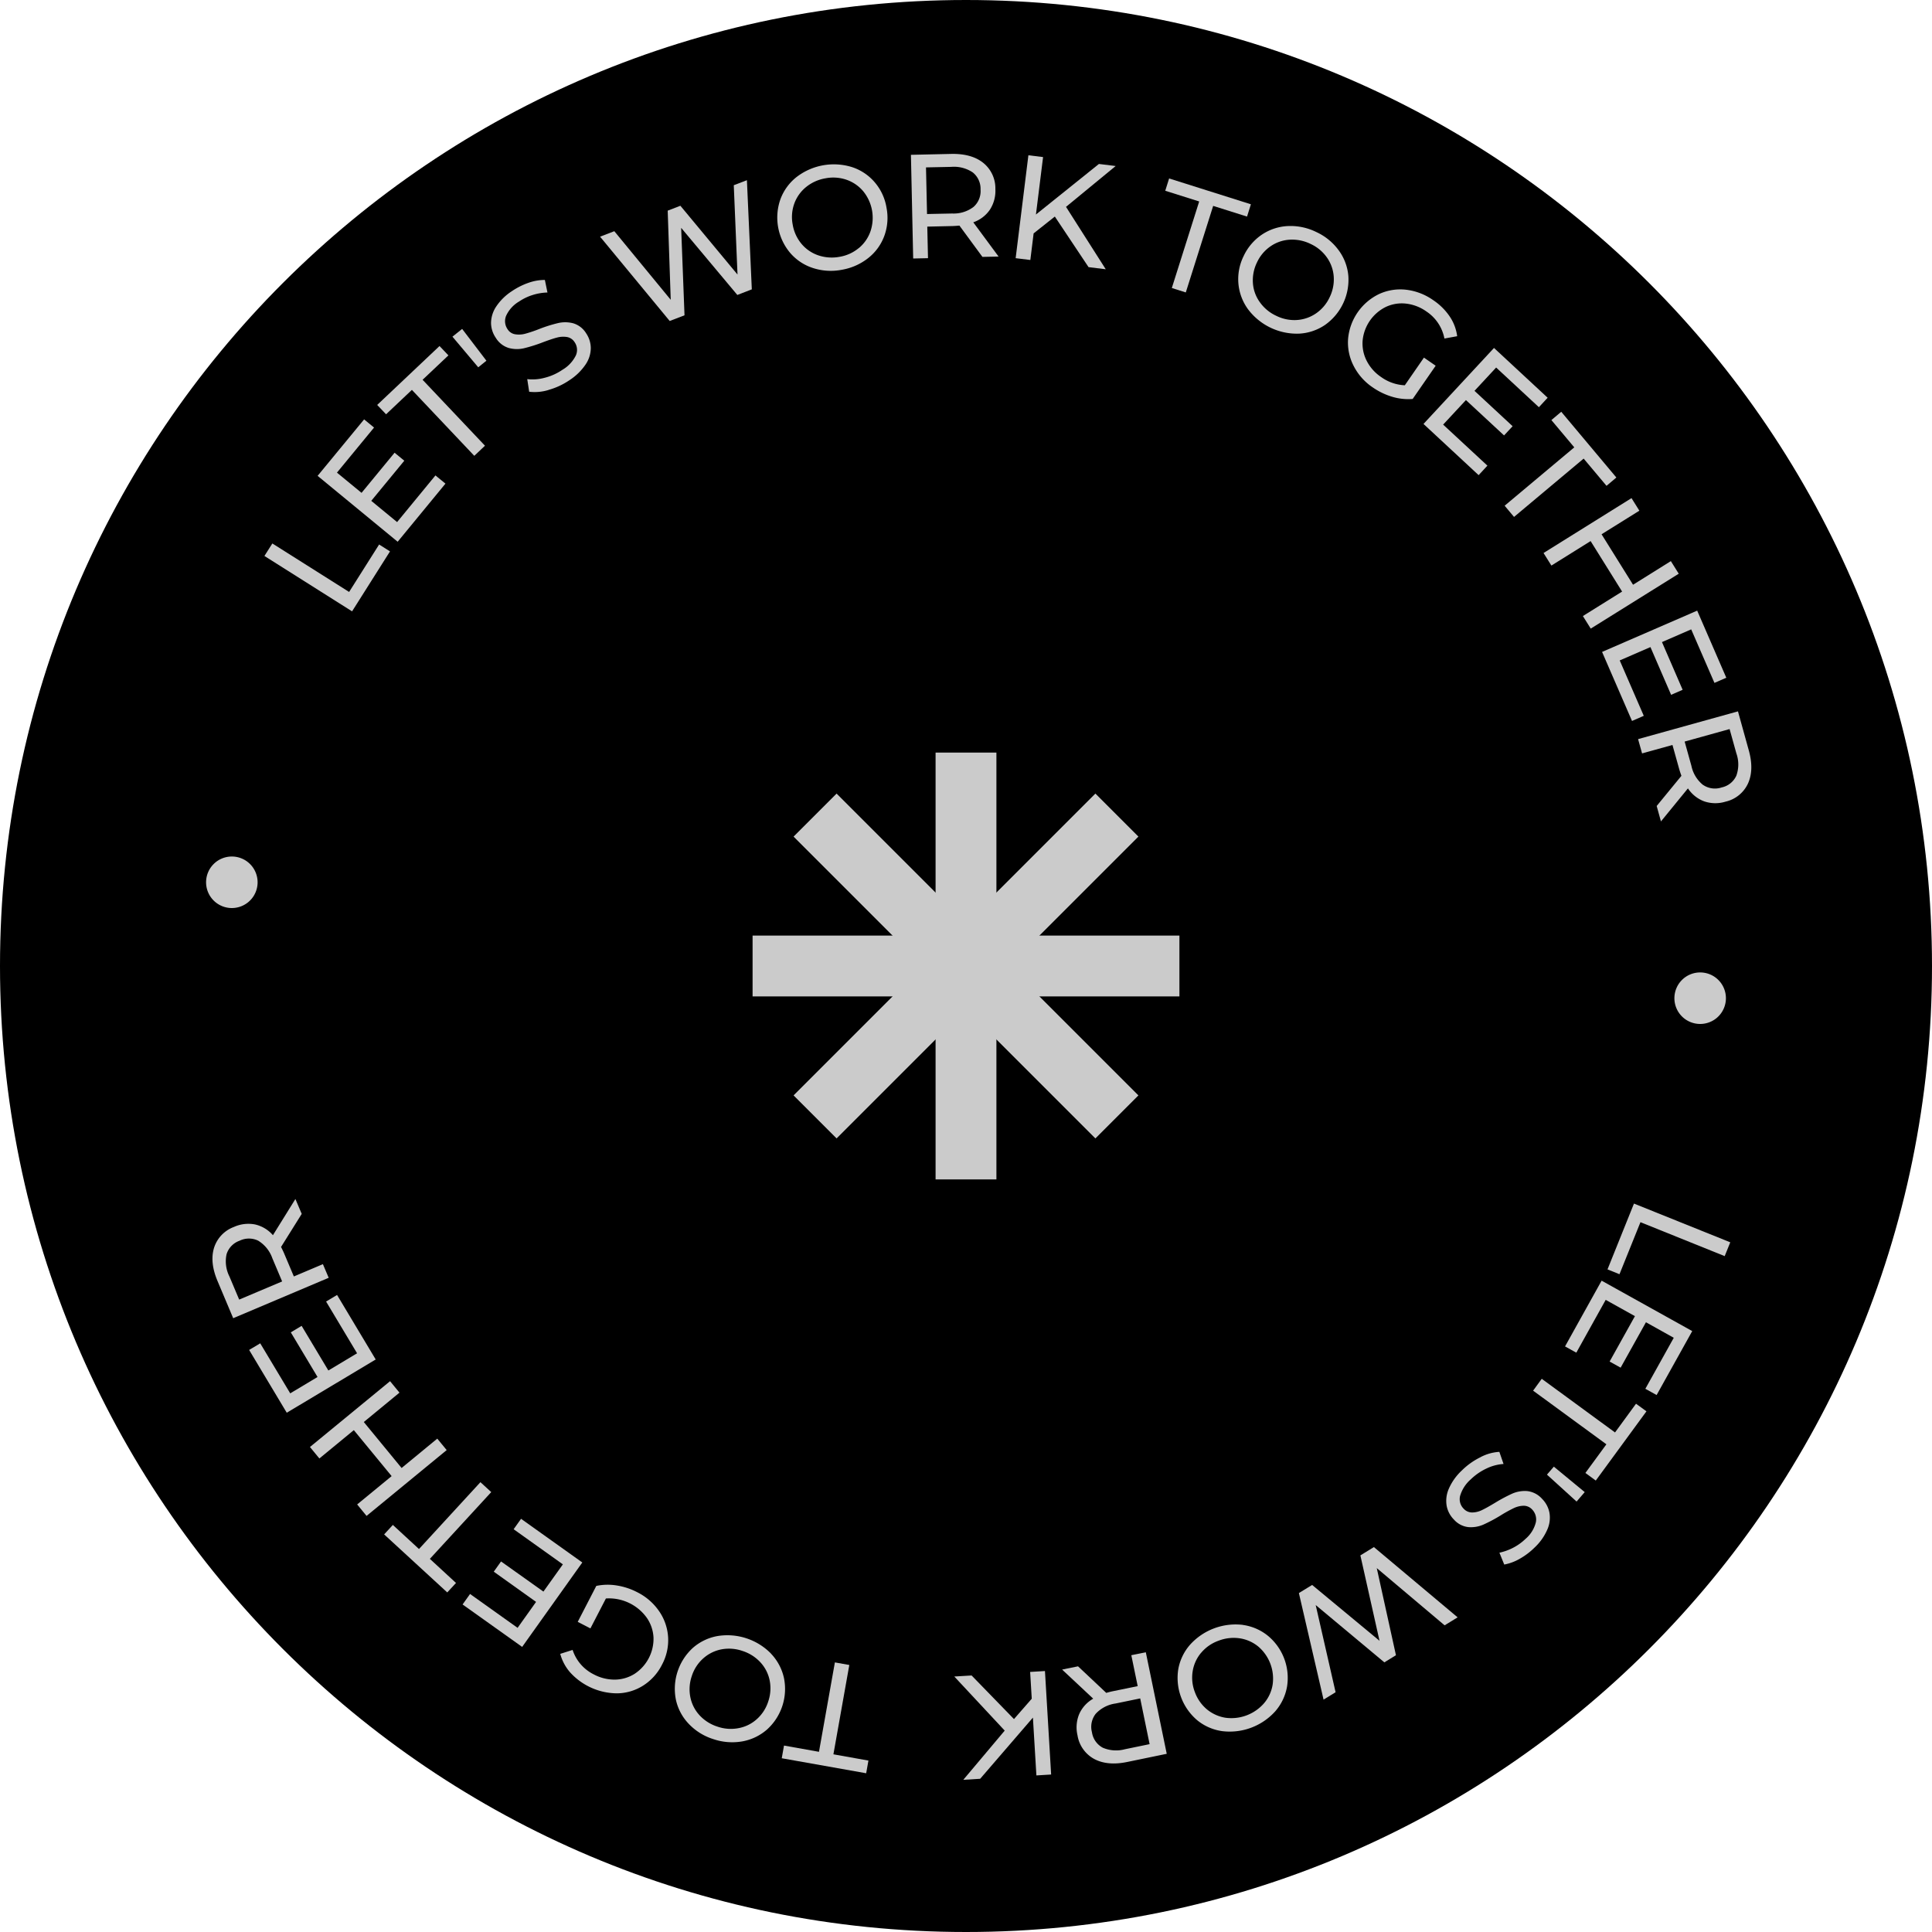 <svg xmlns="http://www.w3.org/2000/svg" xmlns:xlink="http://www.w3.org/1999/xlink" id="_65e09171dc078d9850e25657_cirgreen" data-name="65e09171dc078d9850e25657_cirgreen" width="510" height="510" viewBox="0 0 510 510"><defs><clipPath id="clip-path"><rect id="Rect&#xE1;ngulo_9" data-name="Rect&#xE1;ngulo 9" width="510" height="510" transform="translate(0 0)" fill="#cbcbcb"></rect></clipPath></defs><g id="Grupo_1" data-name="Grupo 1" clip-path="url(#clip-path)"><path id="Trazado_4" data-name="Trazado 4" d="M255,510c140.832,0,255-114.168,255-255S395.832,0,255,0,0,114.167,0,255,114.167,510,255,510Z"></path><path id="Trazado_5" data-name="Trazado 5" d="M56.115,118.631l2.091-3.3,20.264,12.8,7.922-12.529,2.873,1.819L79.252,133.251Z" transform="translate(13.687 28.13)" fill="#cbcbcb"></path><path id="Trazado_6" data-name="Trazado 6" d="M98.514,103.8l2.635,2.159L88.535,121.3,67.4,103.906,79.678,89,82.3,91.156l-9.792,11.9L79,108.394,87.719,97.8l2.567,2.108L81.565,110.5l6.817,5.61,10.132-12.326Z" transform="translate(16.44 21.707)" fill="#cbcbcb"></path><path id="Trazado_7" data-name="Trazado 7" d="M89.209,85.008l-6.817,6.443-2.346-2.465L96.5,73.431,98.848,75.9l-6.817,6.443L108.5,99.747l-2.822,2.669Z" transform="translate(19.523 17.91)" fill="#cbcbcb"></path><path id="Trazado_8" data-name="Trazado 8" d="M96.008,71.853,98.575,69.8l6.409,8.4-2.158,1.734-6.8-8.075Z" transform="translate(23.417 17.023)" fill="#cbcbcb"></path><path id="Trazado_9" data-name="Trazado 9" d="M119.406,88.445a12.383,12.383,0,0,1-5.134.476l-.51-3.332a12.184,12.184,0,0,0,4.607-.357,14.575,14.575,0,0,0,4.657-2.091,9.07,9.07,0,0,0,3.57-3.808,3.571,3.571,0,0,0-.322-3.485,2.99,2.99,0,0,0-2.04-1.377,6.371,6.371,0,0,0-2.636.153c-.918.238-2.176.663-3.757,1.258a40.15,40.15,0,0,1-4.964,1.564,8.215,8.215,0,0,1-3.961-.068,6.07,6.07,0,0,1-3.451-2.686,7.044,7.044,0,0,1-1.259-3.927,7.928,7.928,0,0,1,1.326-4.284,14.3,14.3,0,0,1,4.233-4.148,18.555,18.555,0,0,1,4.3-2.159,12.859,12.859,0,0,1,4.352-.765l.679,3.315a14.362,14.362,0,0,0-3.978.68,13.512,13.512,0,0,0-3.484,1.683,8.472,8.472,0,0,0-3.452,3.791,3.725,3.725,0,0,0,.374,3.519,2.907,2.907,0,0,0,2.057,1.36,6.34,6.34,0,0,0,2.686-.17,35.538,35.538,0,0,0,3.706-1.258,37.679,37.679,0,0,1,4.947-1.547,8.367,8.367,0,0,1,3.944.068,6.015,6.015,0,0,1,3.417,2.652,7.047,7.047,0,0,1,1.224,3.91,7.818,7.818,0,0,1-1.377,4.318,14.887,14.887,0,0,1-4.267,4.148,18.678,18.678,0,0,1-5.474,2.55Z" transform="translate(25.417 14.49)" fill="#cbcbcb"></path><path id="Trazado_10" data-name="Trazado 10" d="M166.106,38.226,167.4,67.058l-3.825,1.479L148.749,50.823l.884,23.086-3.91,1.5L127.346,53.152l3.757-1.445,14.892,18.105-.8-23.528,3.349-1.292,15.08,18.156-.986-23.579,3.468-1.326Z" transform="translate(31.06 9.323)" fill="#cbcbcb"></path><path id="Trazado_11" data-name="Trazado 11" d="M174.328,62.233A13.3,13.3,0,0,1,168.31,58.2a14.5,14.5,0,0,1-2.533-14.093,13.362,13.362,0,0,1,4.249-5.865,16.143,16.143,0,0,1,14.654-2.635,13.26,13.26,0,0,1,6,4.012,13.692,13.692,0,0,1,3.111,6.732,13.874,13.874,0,0,1-.577,7.4,13.249,13.249,0,0,1-4.233,5.848A15.422,15.422,0,0,1,182,62.709,15.259,15.259,0,0,1,174.328,62.233Zm12.155-5.253a10,10,0,0,0,3.06-4.386A11.1,11.1,0,0,0,187.656,42a10.064,10.064,0,0,0-4.4-3.043,10.772,10.772,0,0,0-5.576-.391,11.01,11.01,0,0,0-5.134,2.312,10.016,10.016,0,0,0-3.111,4.386,10.477,10.477,0,0,0-.408,5.542,10.624,10.624,0,0,0,2.312,5.049,9.963,9.963,0,0,0,4.437,3.043,11.113,11.113,0,0,0,5.61.391,10.672,10.672,0,0,0,5.083-2.312Z" transform="translate(40.229 8.504)" fill="#cbcbcb"></path><path id="Trazado_12" data-name="Trazado 12" d="M212.2,59.864l-6.086-8.279c-.731.068-1.309.1-1.717.119l-6.767.153.188,8.33-3.911.085-.595-27.37,10.676-.238c3.535-.068,6.358.714,8.415,2.363a8.618,8.618,0,0,1,3.2,6.936,9.127,9.127,0,0,1-1.445,5.423,8.771,8.771,0,0,1-4.386,3.332l6.681,9.044-4.267.085Zm-2.363-13.209a5.55,5.55,0,0,0,1.853-4.607,5.513,5.513,0,0,0-2.057-4.5,8.88,8.88,0,0,0-5.695-1.462l-6.647.136.272,12.308,6.646-.136A8.644,8.644,0,0,0,209.839,46.655Z" transform="translate(47.15 7.966)" fill="#cbcbcb"></path><path id="Trazado_13" data-name="Trazado 13" d="M225.873,49.134l-5.593,4.437-.867,7.021-3.876-.476L218.9,32.95l3.876.476L220.892,48.59l16.626-13.345,4.42.544L228.831,46.567,239.32,63.04l-4.539-.561-8.909-13.362Z" transform="translate(52.57 8.037)" fill="#cbcbcb"></path><path id="Trazado_14" data-name="Trazado 14" d="M256.226,43.939l-8.941-2.822,1.02-3.247,21.589,6.817-1.02,3.247-8.941-2.822L252.707,67.96l-3.688-1.173,7.225-22.848Z" transform="translate(60.313 9.237)" fill="#cbcbcb"></path><path id="Trazado_15" data-name="Trazado 15" d="M265.371,69.955a13.5,13.5,0,0,1-2.55-6.783A13.73,13.73,0,0,1,264.2,55.9a13.91,13.91,0,0,1,4.794-5.644,13.448,13.448,0,0,1,6.868-2.278,15.406,15.406,0,0,1,7.532,1.581,15.139,15.139,0,0,1,5.916,4.845,13.261,13.261,0,0,1,2.533,6.766A14.6,14.6,0,0,1,285.651,74.1a13.334,13.334,0,0,1-6.85,2.278,16.15,16.15,0,0,1-13.43-6.426Zm12.92,2.822a10.041,10.041,0,0,0,5.049-1.768,10.553,10.553,0,0,0,3.57-4.25,10.7,10.7,0,0,0,1.071-5.457,9.924,9.924,0,0,0-1.8-5.032,10.738,10.738,0,0,0-4.3-3.57,11,11,0,0,0-5.508-1.122,9.872,9.872,0,0,0-5.083,1.751,10.543,10.543,0,0,0-3.57,4.25,10.7,10.7,0,0,0-1.071,5.457,9.7,9.7,0,0,0,1.836,5.049,10.869,10.869,0,0,0,4.335,3.587A10.717,10.717,0,0,0,278.291,72.777Z" transform="translate(64.089 11.696)" fill="#cbcbcb"></path><path id="Trazado_16" data-name="Trazado 16" d="M306.117,79.421l3.094,2.142-6.069,8.772a14.558,14.558,0,0,1-5.355-.561,17.948,17.948,0,0,1-5.151-2.465,15.068,15.068,0,0,1-5.1-5.746,13.436,13.436,0,0,1-1.445-7.089,14.544,14.544,0,0,1,8.177-11.832,13.387,13.387,0,0,1,7.157-1.139,15.575,15.575,0,0,1,7.207,2.8,15.86,15.86,0,0,1,4.3,4.284,12.027,12.027,0,0,1,1.955,5.185l-3.366.612a11.042,11.042,0,0,0-4.727-7.123,11.531,11.531,0,0,0-5.389-2.091,9.879,9.879,0,0,0-5.338.867,11.078,11.078,0,0,0-6.137,8.874,10.033,10.033,0,0,0,1.054,5.321,11.344,11.344,0,0,0,3.809,4.3,11.581,11.581,0,0,0,6.273,2.193l5.065-7.327Z" transform="translate(69.77 14.98)" fill="#cbcbcb"></path><path id="Trazado_17" data-name="Trazado 17" d="M318.952,104.917l-2.311,2.5L302.088,93.9,320.7,73.841l14.161,13.141-2.311,2.5L321.264,79.009l-5.712,6.154L325.616,94.5l-2.261,2.431-10.064-9.333-6.018,6.477,11.7,10.846Z" transform="translate(73.68 18.01)" fill="#cbcbcb"></path><path id="Trazado_18" data-name="Trazado 18" d="M337.685,96.769l-6.035-7.191,2.6-2.193L348.8,104.741l-2.6,2.193-6.035-7.191-18.377,15.4-2.482-2.958,18.377-15.4Z" transform="translate(77.88 21.313)" fill="#cbcbcb"></path><path id="Trazado_19" data-name="Trazado 19" d="M363.246,125.669l-23.222,14.484-2.074-3.315,10.353-6.46L339.99,117.05l-10.353,6.461-2.074-3.315,23.221-14.484,2.075,3.315-9.98,6.222,8.313,13.327,9.98-6.238,2.074,3.315Z" transform="translate(79.893 25.783)" fill="#cbcbcb"></path><path id="Trazado_20" data-name="Trazado 20" d="M351,157.348l-3.111,1.36-7.905-18.223,25.108-10.9,7.685,17.714-3.128,1.36-6.137-14.127-7.717,3.35,5.457,12.6-3.044,1.326-5.457-12.6-8.109,3.519L351,157.366Z" transform="translate(82.923 31.607)" fill="#cbcbcb"></path><path id="Trazado_21" data-name="Trazado 21" d="M352.556,175.918l6.511-7.94c-.255-.7-.425-1.24-.544-1.632l-1.82-6.511-8.023,2.227-1.055-3.774,26.367-7.327,2.856,10.285q1.429,5.126-.2,8.738a8.613,8.613,0,0,1-5.932,4.811,9.118,9.118,0,0,1-5.61-.068,8.832,8.832,0,0,1-4.319-3.434l-7.123,8.721-1.139-4.114Zm12.223-5.543a5.589,5.589,0,0,0,4.93.663,5.488,5.488,0,0,0,3.86-3.111,8.75,8.75,0,0,0,0-5.881l-1.785-6.41-11.867,3.3,1.785,6.409a8.768,8.768,0,0,0,3.06,5.032Z" transform="translate(84.787 36.82)" fill="#cbcbcb"></path><path id="Trazado_22" data-name="Trazado 22" d="M373.535,265.667l-1.462,3.621-22.236-8.959L344.3,274.066l-3.162-1.275,6.987-17.375,25.4,10.217Z" transform="translate(83.203 62.297)" fill="#cbcbcb"></path><path id="Trazado_23" data-name="Trazado 23" d="M335.1,290.782l-2.975-1.649,9.656-17.357L365.7,285.086l-9.4,16.881-2.974-1.648,7.5-13.464-7.344-4.1L346.8,294.742l-2.907-1.615,6.681-11.985-7.718-4.3Z" transform="translate(81.007 66.287)" fill="#cbcbcb"></path><path id="Trazado_24" data-name="Trazado 24" d="M346.973,306.765l5.542-7.583,2.754,2.006-13.379,18.275-2.737-2.006,5.542-7.565-19.345-14.161,2.278-3.128Z" transform="translate(79.353 71.367)" fill="#cbcbcb"></path><path id="Trazado_25" data-name="Trazado 25" d="M338.249,317.977l-2.142,2.482-7.82-7.106,1.819-2.107,8.144,6.715Z" transform="translate(80.07 75.913)" fill="#cbcbcb"></path><path id="Trazado_26" data-name="Trazado 26" d="M315.974,309.5a12.192,12.192,0,0,1,4.963-1.394l1.106,3.2a12.219,12.219,0,0,0-4.454,1.173,15.258,15.258,0,0,0-4.2,2.89,9.243,9.243,0,0,0-2.821,4.386,3.563,3.563,0,0,0,.952,3.366,3.037,3.037,0,0,0,2.261.986,6,6,0,0,0,2.566-.629c.867-.408,2.006-1.054,3.452-1.921a42.641,42.641,0,0,1,4.59-2.448,8.293,8.293,0,0,1,3.91-.647,6.2,6.2,0,0,1,3.893,2.024,7.156,7.156,0,0,1,1.954,3.621,7.711,7.711,0,0,1-.526,4.453A14.229,14.229,0,0,1,330.2,333.4a18.293,18.293,0,0,1-3.842,2.907,12.966,12.966,0,0,1-4.131,1.547l-1.275-3.128a14.541,14.541,0,0,0,3.791-1.393,13.994,13.994,0,0,0,3.127-2.279,8.4,8.4,0,0,0,2.7-4.351,3.754,3.754,0,0,0-1-3.4,3.028,3.028,0,0,0-2.278-.969,6.363,6.363,0,0,0-2.618.663,36.546,36.546,0,0,0-3.417,1.9,40.619,40.619,0,0,1-4.573,2.431,8.23,8.23,0,0,1-3.893.647,5.953,5.953,0,0,1-3.842-1.989,6.984,6.984,0,0,1-1.921-3.621,7.918,7.918,0,0,1,.561-4.505,14.518,14.518,0,0,1,3.451-4.845,18.455,18.455,0,0,1,4.931-3.5Z" transform="translate(74.856 75.147)" fill="#cbcbcb"></path><path id="Trazado_27" data-name="Trazado 27" d="M282.154,368.57l-6.511-28.118,3.5-2.142,17.783,14.739-5.049-22.542,3.57-2.193,22.1,18.548-3.433,2.107L296.2,333.857l5.066,23-3.06,1.887L280.08,343.614l5.253,23.018-3.162,1.938Z" transform="translate(67.23 80.077)" fill="#cbcbcb"></path><path id="Trazado_28" data-name="Trazado 28" d="M267.136,344.868a13.4,13.4,0,0,1,6.647,2.891,14.431,14.431,0,0,1,5.014,13.4,13.448,13.448,0,0,1-3.127,6.528,16.186,16.186,0,0,1-13.958,5.219,13.289,13.289,0,0,1-6.613-2.873,14.658,14.658,0,0,1-5.015-13.447,13.386,13.386,0,0,1,3.128-6.512,16.212,16.212,0,0,1,13.957-5.218Zm-11.016,7.344a9.975,9.975,0,0,0-2.227,4.862,10.537,10.537,0,0,0,.577,5.525,10.7,10.7,0,0,0,3.179,4.555,10.234,10.234,0,0,0,4.879,2.21,11.444,11.444,0,0,0,10.184-3.808,9.963,9.963,0,0,0,2.278-4.88,11.123,11.123,0,0,0-3.757-10.081,10.021,10.021,0,0,0-4.913-2.193,10.991,10.991,0,0,0-5.593.629,10.637,10.637,0,0,0-4.59,3.178Z" transform="translate(60.947 84.075)" fill="#cbcbcb"></path><path id="Trazado_29" data-name="Trazado 29" d="M229.573,354.321l7.48,7.038c.714-.2,1.258-.341,1.666-.425l6.63-1.36-1.683-8.16,3.825-.782,5.525,26.809L242.561,379.6q-5.2,1.071-8.7-.8a8.645,8.645,0,0,1-4.4-6.239,9.186,9.186,0,0,1,.442-5.593,8.8,8.8,0,0,1,3.707-4.08l-8.211-7.685,4.182-.85Zm4.692,12.562a5.583,5.583,0,0,0-.986,4.88,5.519,5.519,0,0,0,2.839,4.063,8.9,8.9,0,0,0,5.865.408l6.512-1.343-2.483-12.07-6.511,1.343A8.752,8.752,0,0,0,234.265,366.884Z" transform="translate(54.973 85.52)" fill="#cbcbcb"></path><path id="Trazado_30" data-name="Trazado 30" d="M218.272,367.3l4.692-5.372-.425-7.072,3.91-.238,1.632,27.319-3.892.238-.918-15.265-13.923,16.15-4.454.272,10.931-12.989-13.311-14.28,4.573-.271Z" transform="translate(49.393 86.493)" fill="#cbcbcb"></path><path id="Trazado_31" data-name="Trazado 31" d="M179.551,377.051l9.231,1.648-.595,3.35L165.9,378.087l.595-3.349,9.231,1.649,4.2-23.6,3.808.68-4.2,23.6Z" transform="translate(40.463 86.047)" fill="#cbcbcb"></path><path id="Trazado_32" data-name="Trazado 32" d="M168.618,351.907a13.458,13.458,0,0,1,3.4,6.392,14.435,14.435,0,0,1-4.453,13.6,13.49,13.49,0,0,1-6.528,3.146,15.467,15.467,0,0,1-7.667-.6,15.143,15.143,0,0,1-6.494-4.045,13.23,13.23,0,0,1-3.382-6.375,14.645,14.645,0,0,1,4.453-13.634,13.445,13.445,0,0,1,6.494-3.145,16.147,16.147,0,0,1,14.161,4.624Zm-13.175-1.138a10.072,10.072,0,0,0-4.777,2.413,10.533,10.533,0,0,0-2.992,4.676,10.669,10.669,0,0,0-.357,5.542,9.887,9.887,0,0,0,2.431,4.76,10.916,10.916,0,0,0,4.726,2.992,10.76,10.76,0,0,0,5.61.391,9.854,9.854,0,0,0,4.811-2.4,10.522,10.522,0,0,0,2.992-4.675,10.669,10.669,0,0,0,.357-5.542,9.926,9.926,0,0,0-2.464-4.778,10.971,10.971,0,0,0-4.76-2.992A10.828,10.828,0,0,0,155.442,350.769Z" transform="translate(34.923 84.636)" fill="#cbcbcb"></path><path id="Trazado_33" data-name="Trazado 33" d="M126.842,347.82l-3.331-1.718,4.9-9.486a14.656,14.656,0,0,1,5.389-.118,17.657,17.657,0,0,1,5.423,1.785,15.276,15.276,0,0,1,5.8,5.049,13.519,13.519,0,0,1,2.346,6.834,13.686,13.686,0,0,1-1.615,7.242,13.9,13.9,0,0,1-4.982,5.524,13.122,13.122,0,0,1-6.952,2.04,16.855,16.855,0,0,1-12.326-5.542,12.264,12.264,0,0,1-2.6-4.879l3.264-1.037a11.044,11.044,0,0,0,5.594,6.46,11.67,11.67,0,0,0,5.61,1.377,9.95,9.95,0,0,0,5.185-1.546,11.066,11.066,0,0,0,4.964-9.588,10.037,10.037,0,0,0-1.734-5.135,12.288,12.288,0,0,0-10.829-5.151l-4.1,7.922Z" transform="translate(28.997 82.026)" fill="#cbcbcb"></path><path id="Trazado_34" data-name="Trazado 34" d="M111.632,325.085l1.972-2.77,16.167,11.526-15.878,22.287-15.725-11.2,1.972-2.77,12.546,8.941,4.879-6.85L106.4,336.272l1.922-2.7,11.185,7.956,5.135-7.191-12.989-9.265Z" transform="translate(23.943 78.613)" fill="#cbcbcb"></path><path id="Trazado_35" data-name="Trazado 35" d="M93.592,334.785l6.9,6.359-2.312,2.5-16.66-15.317,2.3-2.5,6.9,6.358,16.218-17.646,2.856,2.618L93.575,334.8Z" transform="translate(19.883 76.717)" fill="#cbcbcb"></path><path id="Trazado_36" data-name="Trazado 36" d="M65.778,310.483l21.148-17.374,2.482,3.026-9.418,7.752,9.979,12.138,9.418-7.752,2.482,3.025L80.721,328.673l-2.482-3.026,9.1-7.48-9.979-12.138-9.095,7.48Z" transform="translate(16.043 71.49)" fill="#cbcbcb"></path><path id="Trazado_37" data-name="Trazado 37" d="M73.157,276.56l2.924-1.751,10.2,17.034L62.8,305.9l-9.928-16.575,2.924-1.751,7.922,13.209,7.208-4.318-7.055-11.781,2.856-1.718,7.055,11.781,7.582-4.539-8.194-13.684Z" transform="translate(12.897 67.027)" fill="#cbcbcb"></path><path id="Trazado_38" data-name="Trazado 38" d="M68.632,258.407l-5.44,8.7c.34.646.578,1.173.748,1.546l2.635,6.239,7.667-3.247,1.53,3.6L50.561,285.913l-4.148-9.843q-2.065-4.9-.918-8.7a8.645,8.645,0,0,1,5.253-5.543,9.258,9.258,0,0,1,5.576-.663A8.813,8.813,0,0,1,61.05,264l5.933-9.554,1.666,3.927Zm-11.407,7.073a5.619,5.619,0,0,0-4.981-.017,5.5,5.5,0,0,0-3.434,3.57,8.861,8.861,0,0,0,.748,5.848L52.142,281l11.339-4.794-2.584-6.12a8.85,8.85,0,0,0-3.689-4.606Z" transform="translate(10.996 62.06)" fill="#cbcbcb"></path><path id="Trazado_39" data-name="Trazado 39" d="M50.533,195.367a6.8,6.8,0,1,0-6.8-6.8A6.8,6.8,0,0,0,50.533,195.367Z" transform="translate(10.667 44.333)" fill="#cbcbcb"></path><path id="Trazado_40" data-name="Trazado 40" d="M362.133,219.967a6.8,6.8,0,1,0-6.8-6.8A6.8,6.8,0,0,0,362.133,219.967Z" transform="translate(86.667 50.333)" fill="#cbcbcb"></path></g><g id="Grupo_3" data-name="Grupo 3" transform="translate(198.663 198.662)"><rect id="Rect&#xE1;ngulo_10" data-name="Rect&#xE1;ngulo 10" width="16.059" height="112.674" transform="translate(101.849 90.496) rotate(135)" fill="#cbcbcb"></rect><rect id="Rect&#xE1;ngulo_11" data-name="Rect&#xE1;ngulo 11" width="16.059" height="112.674" transform="translate(22.178 101.849) rotate(-135)" fill="#cbcbcb"></rect><rect id="Rect&#xE1;ngulo_12" data-name="Rect&#xE1;ngulo 12" width="16.059" height="112.674" transform="translate(48.307)" fill="#cbcbcb"></rect><rect id="Rect&#xE1;ngulo_13" data-name="Rect&#xE1;ngulo 13" width="16.059" height="112.674" transform="translate(112.674 48.308) rotate(90)" fill="#cbcbcb"></rect></g></svg>